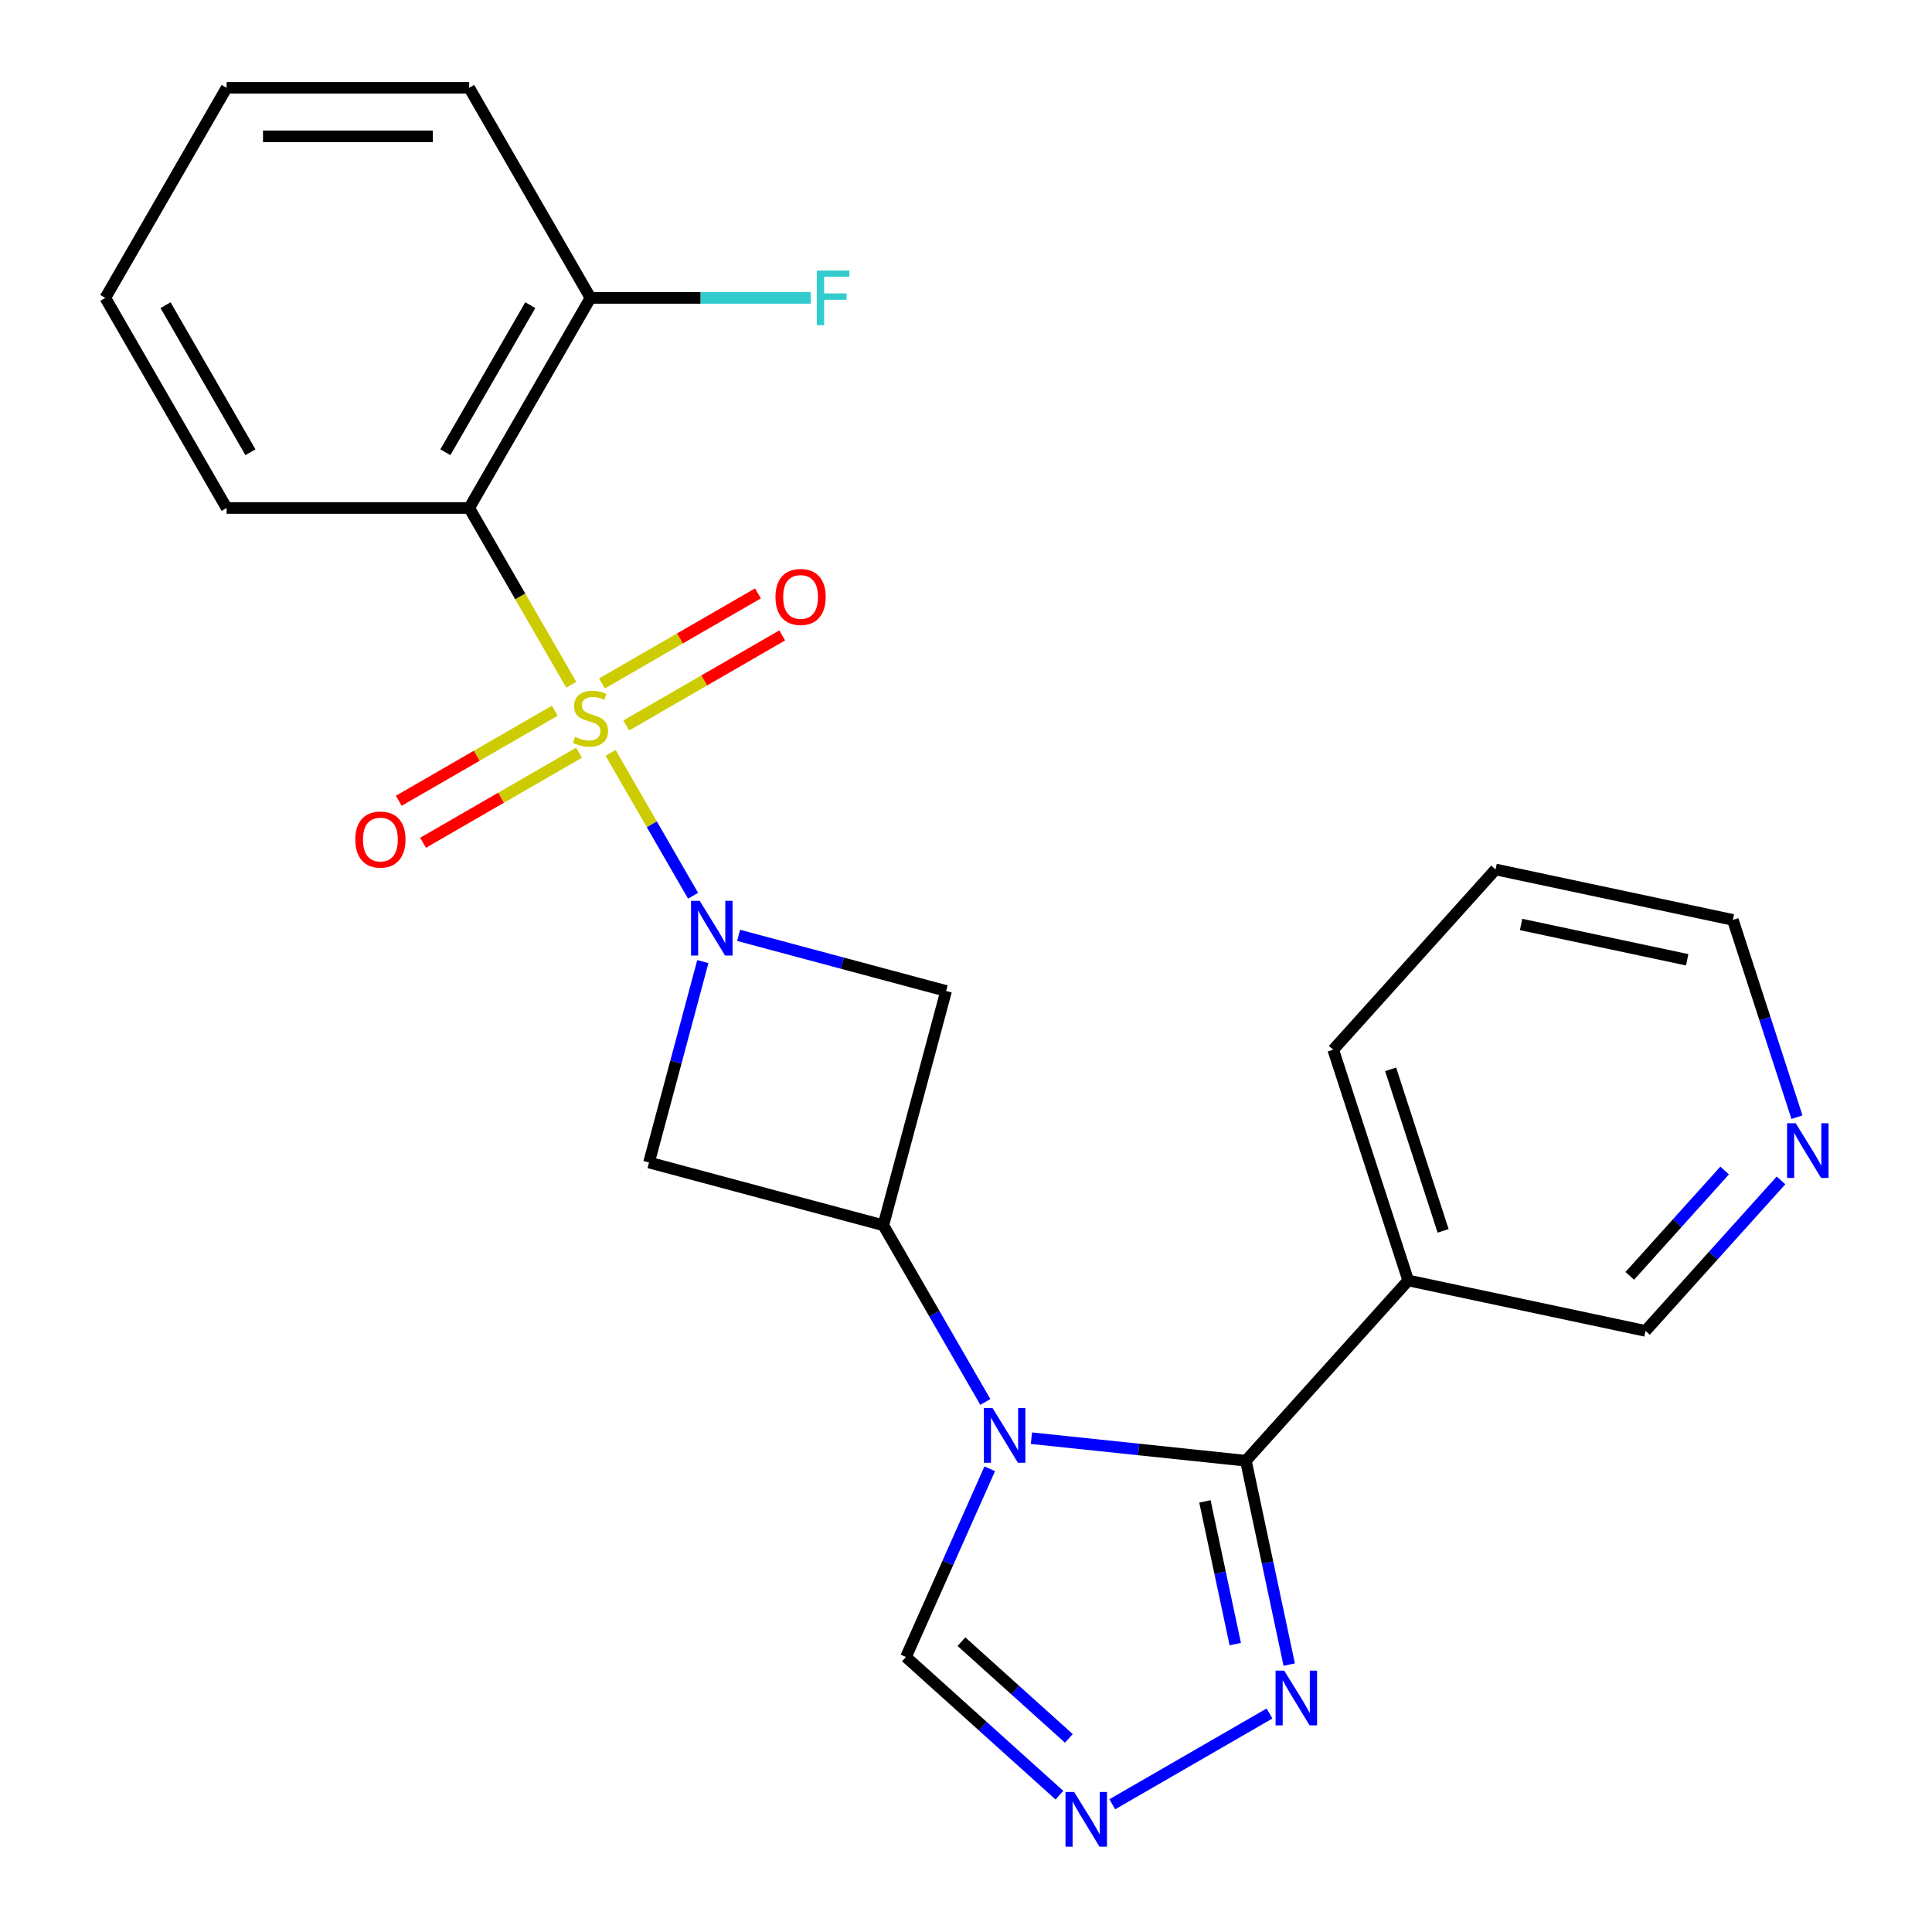 <?xml version='1.0' encoding='iso-8859-1'?>
<svg version='1.1' baseProfile='full'
              xmlns='http://www.w3.org/2000/svg'
                      xmlns:rdkit='http://www.rdkit.org/xml'
                      xmlns:xlink='http://www.w3.org/1999/xlink'
                  xml:space='preserve'
width='1000px' height='1000px' viewBox='0 0 1000 1000'>
<!-- END OF HEADER -->
<rect style='opacity:1.0;fill:#FFFFFF;stroke:none' width='1000' height='1000' x='0' y='0'> </rect>
<path class='bond-0' d='M 316.044,389.699 L 337.389,426.671' style='fill:none;fill-rule:evenodd;stroke:#CCCC00;stroke-width:6px;stroke-linecap:butt;stroke-linejoin:miter;stroke-opacity:1' />
<path class='bond-0' d='M 337.389,426.671 L 358.735,463.643' style='fill:none;fill-rule:evenodd;stroke:#0000FF;stroke-width:6px;stroke-linecap:butt;stroke-linejoin:miter;stroke-opacity:1' />
<path class='bond-4' d='M 295.676,354.421 L 269.267,308.68' style='fill:none;fill-rule:evenodd;stroke:#CCCC00;stroke-width:6px;stroke-linecap:butt;stroke-linejoin:miter;stroke-opacity:1' />
<path class='bond-4' d='M 269.267,308.68 L 242.858,262.938' style='fill:none;fill-rule:evenodd;stroke:#000000;stroke-width:6px;stroke-linecap:butt;stroke-linejoin:miter;stroke-opacity:1' />
<path class='bond-11' d='M 287.143,367.861 L 246.775,391.167' style='fill:none;fill-rule:evenodd;stroke:#CCCC00;stroke-width:6px;stroke-linecap:butt;stroke-linejoin:miter;stroke-opacity:1' />
<path class='bond-11' d='M 246.775,391.167 L 206.407,414.474' style='fill:none;fill-rule:evenodd;stroke:#FF0000;stroke-width:6px;stroke-linecap:butt;stroke-linejoin:miter;stroke-opacity:1' />
<path class='bond-11' d='M 299.699,389.609 L 259.331,412.915' style='fill:none;fill-rule:evenodd;stroke:#CCCC00;stroke-width:6px;stroke-linecap:butt;stroke-linejoin:miter;stroke-opacity:1' />
<path class='bond-11' d='M 259.331,412.915 L 218.963,436.222' style='fill:none;fill-rule:evenodd;stroke:#FF0000;stroke-width:6px;stroke-linecap:butt;stroke-linejoin:miter;stroke-opacity:1' />
<path class='bond-12' d='M 324.138,375.499 L 364.506,352.193' style='fill:none;fill-rule:evenodd;stroke:#CCCC00;stroke-width:6px;stroke-linecap:butt;stroke-linejoin:miter;stroke-opacity:1' />
<path class='bond-12' d='M 364.506,352.193 L 404.874,328.886' style='fill:none;fill-rule:evenodd;stroke:#FF0000;stroke-width:6px;stroke-linecap:butt;stroke-linejoin:miter;stroke-opacity:1' />
<path class='bond-12' d='M 311.581,353.751 L 351.949,330.445' style='fill:none;fill-rule:evenodd;stroke:#CCCC00;stroke-width:6px;stroke-linecap:butt;stroke-linejoin:miter;stroke-opacity:1' />
<path class='bond-12' d='M 351.949,330.445 L 392.318,307.138' style='fill:none;fill-rule:evenodd;stroke:#FF0000;stroke-width:6px;stroke-linecap:butt;stroke-linejoin:miter;stroke-opacity:1' />
<path class='bond-5' d='M 363.787,497.721 L 349.856,549.714' style='fill:none;fill-rule:evenodd;stroke:#0000FF;stroke-width:6px;stroke-linecap:butt;stroke-linejoin:miter;stroke-opacity:1' />
<path class='bond-5' d='M 349.856,549.714 L 335.924,601.708' style='fill:none;fill-rule:evenodd;stroke:#000000;stroke-width:6px;stroke-linecap:butt;stroke-linejoin:miter;stroke-opacity:1' />
<path class='bond-6' d='M 382.302,484.141 L 436.005,498.53' style='fill:none;fill-rule:evenodd;stroke:#0000FF;stroke-width:6px;stroke-linecap:butt;stroke-linejoin:miter;stroke-opacity:1' />
<path class='bond-6' d='M 436.005,498.53 L 489.708,512.92' style='fill:none;fill-rule:evenodd;stroke:#000000;stroke-width:6px;stroke-linecap:butt;stroke-linejoin:miter;stroke-opacity:1' />
<path class='bond-1' d='M 510.004,725.649 L 483.607,679.927' style='fill:none;fill-rule:evenodd;stroke:#0000FF;stroke-width:6px;stroke-linecap:butt;stroke-linejoin:miter;stroke-opacity:1' />
<path class='bond-1' d='M 483.607,679.927 L 457.21,634.206' style='fill:none;fill-rule:evenodd;stroke:#000000;stroke-width:6px;stroke-linecap:butt;stroke-linejoin:miter;stroke-opacity:1' />
<path class='bond-2' d='M 533.871,744.407 L 589.37,750.24' style='fill:none;fill-rule:evenodd;stroke:#0000FF;stroke-width:6px;stroke-linecap:butt;stroke-linejoin:miter;stroke-opacity:1' />
<path class='bond-2' d='M 589.37,750.24 L 644.868,756.073' style='fill:none;fill-rule:evenodd;stroke:#000000;stroke-width:6px;stroke-linecap:butt;stroke-linejoin:miter;stroke-opacity:1' />
<path class='bond-9' d='M 512.29,760.247 L 490.605,808.952' style='fill:none;fill-rule:evenodd;stroke:#0000FF;stroke-width:6px;stroke-linecap:butt;stroke-linejoin:miter;stroke-opacity:1' />
<path class='bond-9' d='M 490.605,808.952 L 468.92,857.656' style='fill:none;fill-rule:evenodd;stroke:#000000;stroke-width:6px;stroke-linecap:butt;stroke-linejoin:miter;stroke-opacity:1' />
<path class='bond-7' d='M 644.868,756.073 L 656.083,808.833' style='fill:none;fill-rule:evenodd;stroke:#000000;stroke-width:6px;stroke-linecap:butt;stroke-linejoin:miter;stroke-opacity:1' />
<path class='bond-7' d='M 656.083,808.833 L 667.298,861.594' style='fill:none;fill-rule:evenodd;stroke:#0000FF;stroke-width:6px;stroke-linecap:butt;stroke-linejoin:miter;stroke-opacity:1' />
<path class='bond-7' d='M 623.669,777.122 L 631.519,814.055' style='fill:none;fill-rule:evenodd;stroke:#000000;stroke-width:6px;stroke-linecap:butt;stroke-linejoin:miter;stroke-opacity:1' />
<path class='bond-7' d='M 631.519,814.055 L 639.369,850.987' style='fill:none;fill-rule:evenodd;stroke:#0000FF;stroke-width:6px;stroke-linecap:butt;stroke-linejoin:miter;stroke-opacity:1' />
<path class='bond-10' d='M 644.868,756.073 L 728.887,662.76' style='fill:none;fill-rule:evenodd;stroke:#000000;stroke-width:6px;stroke-linecap:butt;stroke-linejoin:miter;stroke-opacity:1' />
<path class='bond-3' d='M 457.21,634.206 L 489.708,512.92' style='fill:none;fill-rule:evenodd;stroke:#000000;stroke-width:6px;stroke-linecap:butt;stroke-linejoin:miter;stroke-opacity:1' />
<path class='bond-24' d='M 457.21,634.206 L 335.924,601.708' style='fill:none;fill-rule:evenodd;stroke:#000000;stroke-width:6px;stroke-linecap:butt;stroke-linejoin:miter;stroke-opacity:1' />
<path class='bond-13' d='M 242.858,262.938 L 305.64,154.196' style='fill:none;fill-rule:evenodd;stroke:#000000;stroke-width:6px;stroke-linecap:butt;stroke-linejoin:miter;stroke-opacity:1' />
<path class='bond-13' d='M 230.527,234.07 L 274.475,157.951' style='fill:none;fill-rule:evenodd;stroke:#000000;stroke-width:6px;stroke-linecap:butt;stroke-linejoin:miter;stroke-opacity:1' />
<path class='bond-17' d='M 242.858,262.938 L 117.294,262.938' style='fill:none;fill-rule:evenodd;stroke:#000000;stroke-width:6px;stroke-linecap:butt;stroke-linejoin:miter;stroke-opacity:1' />
<path class='bond-26' d='M 657.095,886.906 L 575.711,933.893' style='fill:none;fill-rule:evenodd;stroke:#0000FF;stroke-width:6px;stroke-linecap:butt;stroke-linejoin:miter;stroke-opacity:1' />
<path class='bond-8' d='M 548.354,929.178 L 508.637,893.417' style='fill:none;fill-rule:evenodd;stroke:#0000FF;stroke-width:6px;stroke-linecap:butt;stroke-linejoin:miter;stroke-opacity:1' />
<path class='bond-8' d='M 508.637,893.417 L 468.92,857.656' style='fill:none;fill-rule:evenodd;stroke:#000000;stroke-width:6px;stroke-linecap:butt;stroke-linejoin:miter;stroke-opacity:1' />
<path class='bond-8' d='M 553.242,899.788 L 525.441,874.755' style='fill:none;fill-rule:evenodd;stroke:#0000FF;stroke-width:6px;stroke-linecap:butt;stroke-linejoin:miter;stroke-opacity:1' />
<path class='bond-8' d='M 525.441,874.755 L 497.639,849.722' style='fill:none;fill-rule:evenodd;stroke:#000000;stroke-width:6px;stroke-linecap:butt;stroke-linejoin:miter;stroke-opacity:1' />
<path class='bond-15' d='M 728.887,662.76 L 851.708,688.867' style='fill:none;fill-rule:evenodd;stroke:#000000;stroke-width:6px;stroke-linecap:butt;stroke-linejoin:miter;stroke-opacity:1' />
<path class='bond-18' d='M 728.887,662.76 L 690.086,543.342' style='fill:none;fill-rule:evenodd;stroke:#000000;stroke-width:6px;stroke-linecap:butt;stroke-linejoin:miter;stroke-opacity:1' />
<path class='bond-18' d='M 746.951,637.087 L 719.79,553.494' style='fill:none;fill-rule:evenodd;stroke:#000000;stroke-width:6px;stroke-linecap:butt;stroke-linejoin:miter;stroke-opacity:1' />
<path class='bond-16' d='M 305.64,154.196 L 362.643,154.196' style='fill:none;fill-rule:evenodd;stroke:#000000;stroke-width:6px;stroke-linecap:butt;stroke-linejoin:miter;stroke-opacity:1' />
<path class='bond-16' d='M 362.643,154.196 L 419.645,154.196' style='fill:none;fill-rule:evenodd;stroke:#33CCCC;stroke-width:6px;stroke-linecap:butt;stroke-linejoin:miter;stroke-opacity:1' />
<path class='bond-20' d='M 305.64,154.196 L 242.858,45.455' style='fill:none;fill-rule:evenodd;stroke:#000000;stroke-width:6px;stroke-linecap:butt;stroke-linejoin:miter;stroke-opacity:1' />
<path class='bond-14' d='M 921.847,610.969 L 886.777,649.918' style='fill:none;fill-rule:evenodd;stroke:#0000FF;stroke-width:6px;stroke-linecap:butt;stroke-linejoin:miter;stroke-opacity:1' />
<path class='bond-14' d='M 886.777,649.918 L 851.708,688.867' style='fill:none;fill-rule:evenodd;stroke:#000000;stroke-width:6px;stroke-linecap:butt;stroke-linejoin:miter;stroke-opacity:1' />
<path class='bond-14' d='M 892.664,605.85 L 868.115,633.114' style='fill:none;fill-rule:evenodd;stroke:#0000FF;stroke-width:6px;stroke-linecap:butt;stroke-linejoin:miter;stroke-opacity:1' />
<path class='bond-14' d='M 868.115,633.114 L 843.566,660.378' style='fill:none;fill-rule:evenodd;stroke:#000000;stroke-width:6px;stroke-linecap:butt;stroke-linejoin:miter;stroke-opacity:1' />
<path class='bond-27' d='M 930.106,578.255 L 913.515,527.195' style='fill:none;fill-rule:evenodd;stroke:#0000FF;stroke-width:6px;stroke-linecap:butt;stroke-linejoin:miter;stroke-opacity:1' />
<path class='bond-27' d='M 913.515,527.195 L 896.925,476.136' style='fill:none;fill-rule:evenodd;stroke:#000000;stroke-width:6px;stroke-linecap:butt;stroke-linejoin:miter;stroke-opacity:1' />
<path class='bond-22' d='M 117.294,262.938 L 54.512,154.196' style='fill:none;fill-rule:evenodd;stroke:#000000;stroke-width:6px;stroke-linecap:butt;stroke-linejoin:miter;stroke-opacity:1' />
<path class='bond-22' d='M 129.625,234.07 L 85.678,157.951' style='fill:none;fill-rule:evenodd;stroke:#000000;stroke-width:6px;stroke-linecap:butt;stroke-linejoin:miter;stroke-opacity:1' />
<path class='bond-21' d='M 690.086,543.342 L 774.105,450.029' style='fill:none;fill-rule:evenodd;stroke:#000000;stroke-width:6px;stroke-linecap:butt;stroke-linejoin:miter;stroke-opacity:1' />
<path class='bond-19' d='M 896.925,476.136 L 774.105,450.029' style='fill:none;fill-rule:evenodd;stroke:#000000;stroke-width:6px;stroke-linecap:butt;stroke-linejoin:miter;stroke-opacity:1' />
<path class='bond-19' d='M 873.281,496.784 L 787.306,478.509' style='fill:none;fill-rule:evenodd;stroke:#000000;stroke-width:6px;stroke-linecap:butt;stroke-linejoin:miter;stroke-opacity:1' />
<path class='bond-25' d='M 242.858,45.455 L 117.294,45.455' style='fill:none;fill-rule:evenodd;stroke:#000000;stroke-width:6px;stroke-linecap:butt;stroke-linejoin:miter;stroke-opacity:1' />
<path class='bond-25' d='M 224.024,70.567 L 136.129,70.567' style='fill:none;fill-rule:evenodd;stroke:#000000;stroke-width:6px;stroke-linecap:butt;stroke-linejoin:miter;stroke-opacity:1' />
<path class='bond-23' d='M 54.512,154.196 L 117.294,45.455' style='fill:none;fill-rule:evenodd;stroke:#000000;stroke-width:6px;stroke-linecap:butt;stroke-linejoin:miter;stroke-opacity:1' />
<path  class='atom-0' d='M 297.64 381.4
Q 297.96 381.52, 299.28 382.08
Q 300.6 382.64, 302.04 383
Q 303.52 383.32, 304.96 383.32
Q 307.64 383.32, 309.2 382.04
Q 310.76 380.72, 310.76 378.44
Q 310.76 376.88, 309.96 375.92
Q 309.2 374.96, 308 374.44
Q 306.8 373.92, 304.8 373.32
Q 302.28 372.56, 300.76 371.84
Q 299.28 371.12, 298.2 369.6
Q 297.16 368.08, 297.16 365.52
Q 297.16 361.96, 299.56 359.76
Q 302 357.56, 306.8 357.56
Q 310.08 357.56, 313.8 359.12
L 312.88 362.2
Q 309.48 360.8, 306.92 360.8
Q 304.16 360.8, 302.64 361.96
Q 301.12 363.08, 301.16 365.04
Q 301.16 366.56, 301.92 367.48
Q 302.72 368.4, 303.84 368.92
Q 305 369.44, 306.92 370.04
Q 309.48 370.84, 311 371.64
Q 312.52 372.44, 313.6 374.08
Q 314.72 375.68, 314.72 378.44
Q 314.72 382.36, 312.08 384.48
Q 309.48 386.56, 305.12 386.56
Q 302.6 386.56, 300.68 386
Q 298.8 385.48, 296.56 384.56
L 297.64 381.4
' fill='#CCCC00'/>
<path  class='atom-1' d='M 362.162 466.262
L 371.442 481.262
Q 372.362 482.742, 373.842 485.422
Q 375.322 488.102, 375.402 488.262
L 375.402 466.262
L 379.162 466.262
L 379.162 494.582
L 375.282 494.582
L 365.322 478.182
Q 364.162 476.262, 362.922 474.062
Q 361.722 471.862, 361.362 471.182
L 361.362 494.582
L 357.682 494.582
L 357.682 466.262
L 362.162 466.262
' fill='#0000FF'/>
<path  class='atom-2' d='M 513.732 728.788
L 523.012 743.788
Q 523.932 745.268, 525.412 747.948
Q 526.892 750.628, 526.972 750.788
L 526.972 728.788
L 530.732 728.788
L 530.732 757.108
L 526.852 757.108
L 516.892 740.708
Q 515.732 738.788, 514.492 736.588
Q 513.292 734.388, 512.932 733.708
L 512.932 757.108
L 509.252 757.108
L 509.252 728.788
L 513.732 728.788
' fill='#0000FF'/>
<path  class='atom-8' d='M 664.715 864.733
L 673.995 879.733
Q 674.915 881.213, 676.395 883.893
Q 677.875 886.573, 677.955 886.733
L 677.955 864.733
L 681.715 864.733
L 681.715 893.053
L 677.835 893.053
L 667.875 876.653
Q 666.715 874.733, 665.475 872.533
Q 664.275 870.333, 663.915 869.653
L 663.915 893.053
L 660.235 893.053
L 660.235 864.733
L 664.715 864.733
' fill='#0000FF'/>
<path  class='atom-9' d='M 555.973 927.515
L 565.253 942.515
Q 566.173 943.995, 567.653 946.675
Q 569.133 949.355, 569.213 949.515
L 569.213 927.515
L 572.973 927.515
L 572.973 955.835
L 569.093 955.835
L 559.133 939.435
Q 557.973 937.515, 556.733 935.315
Q 555.533 933.115, 555.173 932.435
L 555.173 955.835
L 551.493 955.835
L 551.493 927.515
L 555.973 927.515
' fill='#0000FF'/>
<path  class='atom-12' d='M 183.899 434.542
Q 183.899 427.742, 187.259 423.942
Q 190.619 420.142, 196.899 420.142
Q 203.179 420.142, 206.539 423.942
Q 209.899 427.742, 209.899 434.542
Q 209.899 441.422, 206.499 445.342
Q 203.099 449.222, 196.899 449.222
Q 190.659 449.222, 187.259 445.342
Q 183.899 441.462, 183.899 434.542
M 196.899 446.022
Q 201.219 446.022, 203.539 443.142
Q 205.899 440.222, 205.899 434.542
Q 205.899 428.982, 203.539 426.182
Q 201.219 423.342, 196.899 423.342
Q 192.579 423.342, 190.219 426.142
Q 187.899 428.942, 187.899 434.542
Q 187.899 440.262, 190.219 443.142
Q 192.579 446.022, 196.899 446.022
' fill='#FF0000'/>
<path  class='atom-13' d='M 401.382 308.978
Q 401.382 302.178, 404.742 298.378
Q 408.102 294.578, 414.382 294.578
Q 420.662 294.578, 424.022 298.378
Q 427.382 302.178, 427.382 308.978
Q 427.382 315.858, 423.982 319.778
Q 420.582 323.658, 414.382 323.658
Q 408.142 323.658, 404.742 319.778
Q 401.382 315.898, 401.382 308.978
M 414.382 320.458
Q 418.702 320.458, 421.022 317.578
Q 423.382 314.658, 423.382 308.978
Q 423.382 303.418, 421.022 300.618
Q 418.702 297.778, 414.382 297.778
Q 410.062 297.778, 407.702 300.578
Q 405.382 303.378, 405.382 308.978
Q 405.382 314.698, 407.702 317.578
Q 410.062 320.458, 414.382 320.458
' fill='#FF0000'/>
<path  class='atom-15' d='M 929.466 581.394
L 938.746 596.394
Q 939.666 597.874, 941.146 600.554
Q 942.626 603.234, 942.706 603.394
L 942.706 581.394
L 946.466 581.394
L 946.466 609.714
L 942.586 609.714
L 932.626 593.314
Q 931.466 591.394, 930.226 589.194
Q 929.026 586.994, 928.666 586.314
L 928.666 609.714
L 924.986 609.714
L 924.986 581.394
L 929.466 581.394
' fill='#0000FF'/>
<path  class='atom-17' d='M 422.785 140.036
L 439.625 140.036
L 439.625 143.276
L 426.585 143.276
L 426.585 151.876
L 438.185 151.876
L 438.185 155.156
L 426.585 155.156
L 426.585 168.356
L 422.785 168.356
L 422.785 140.036
' fill='#33CCCC'/>
</svg>
